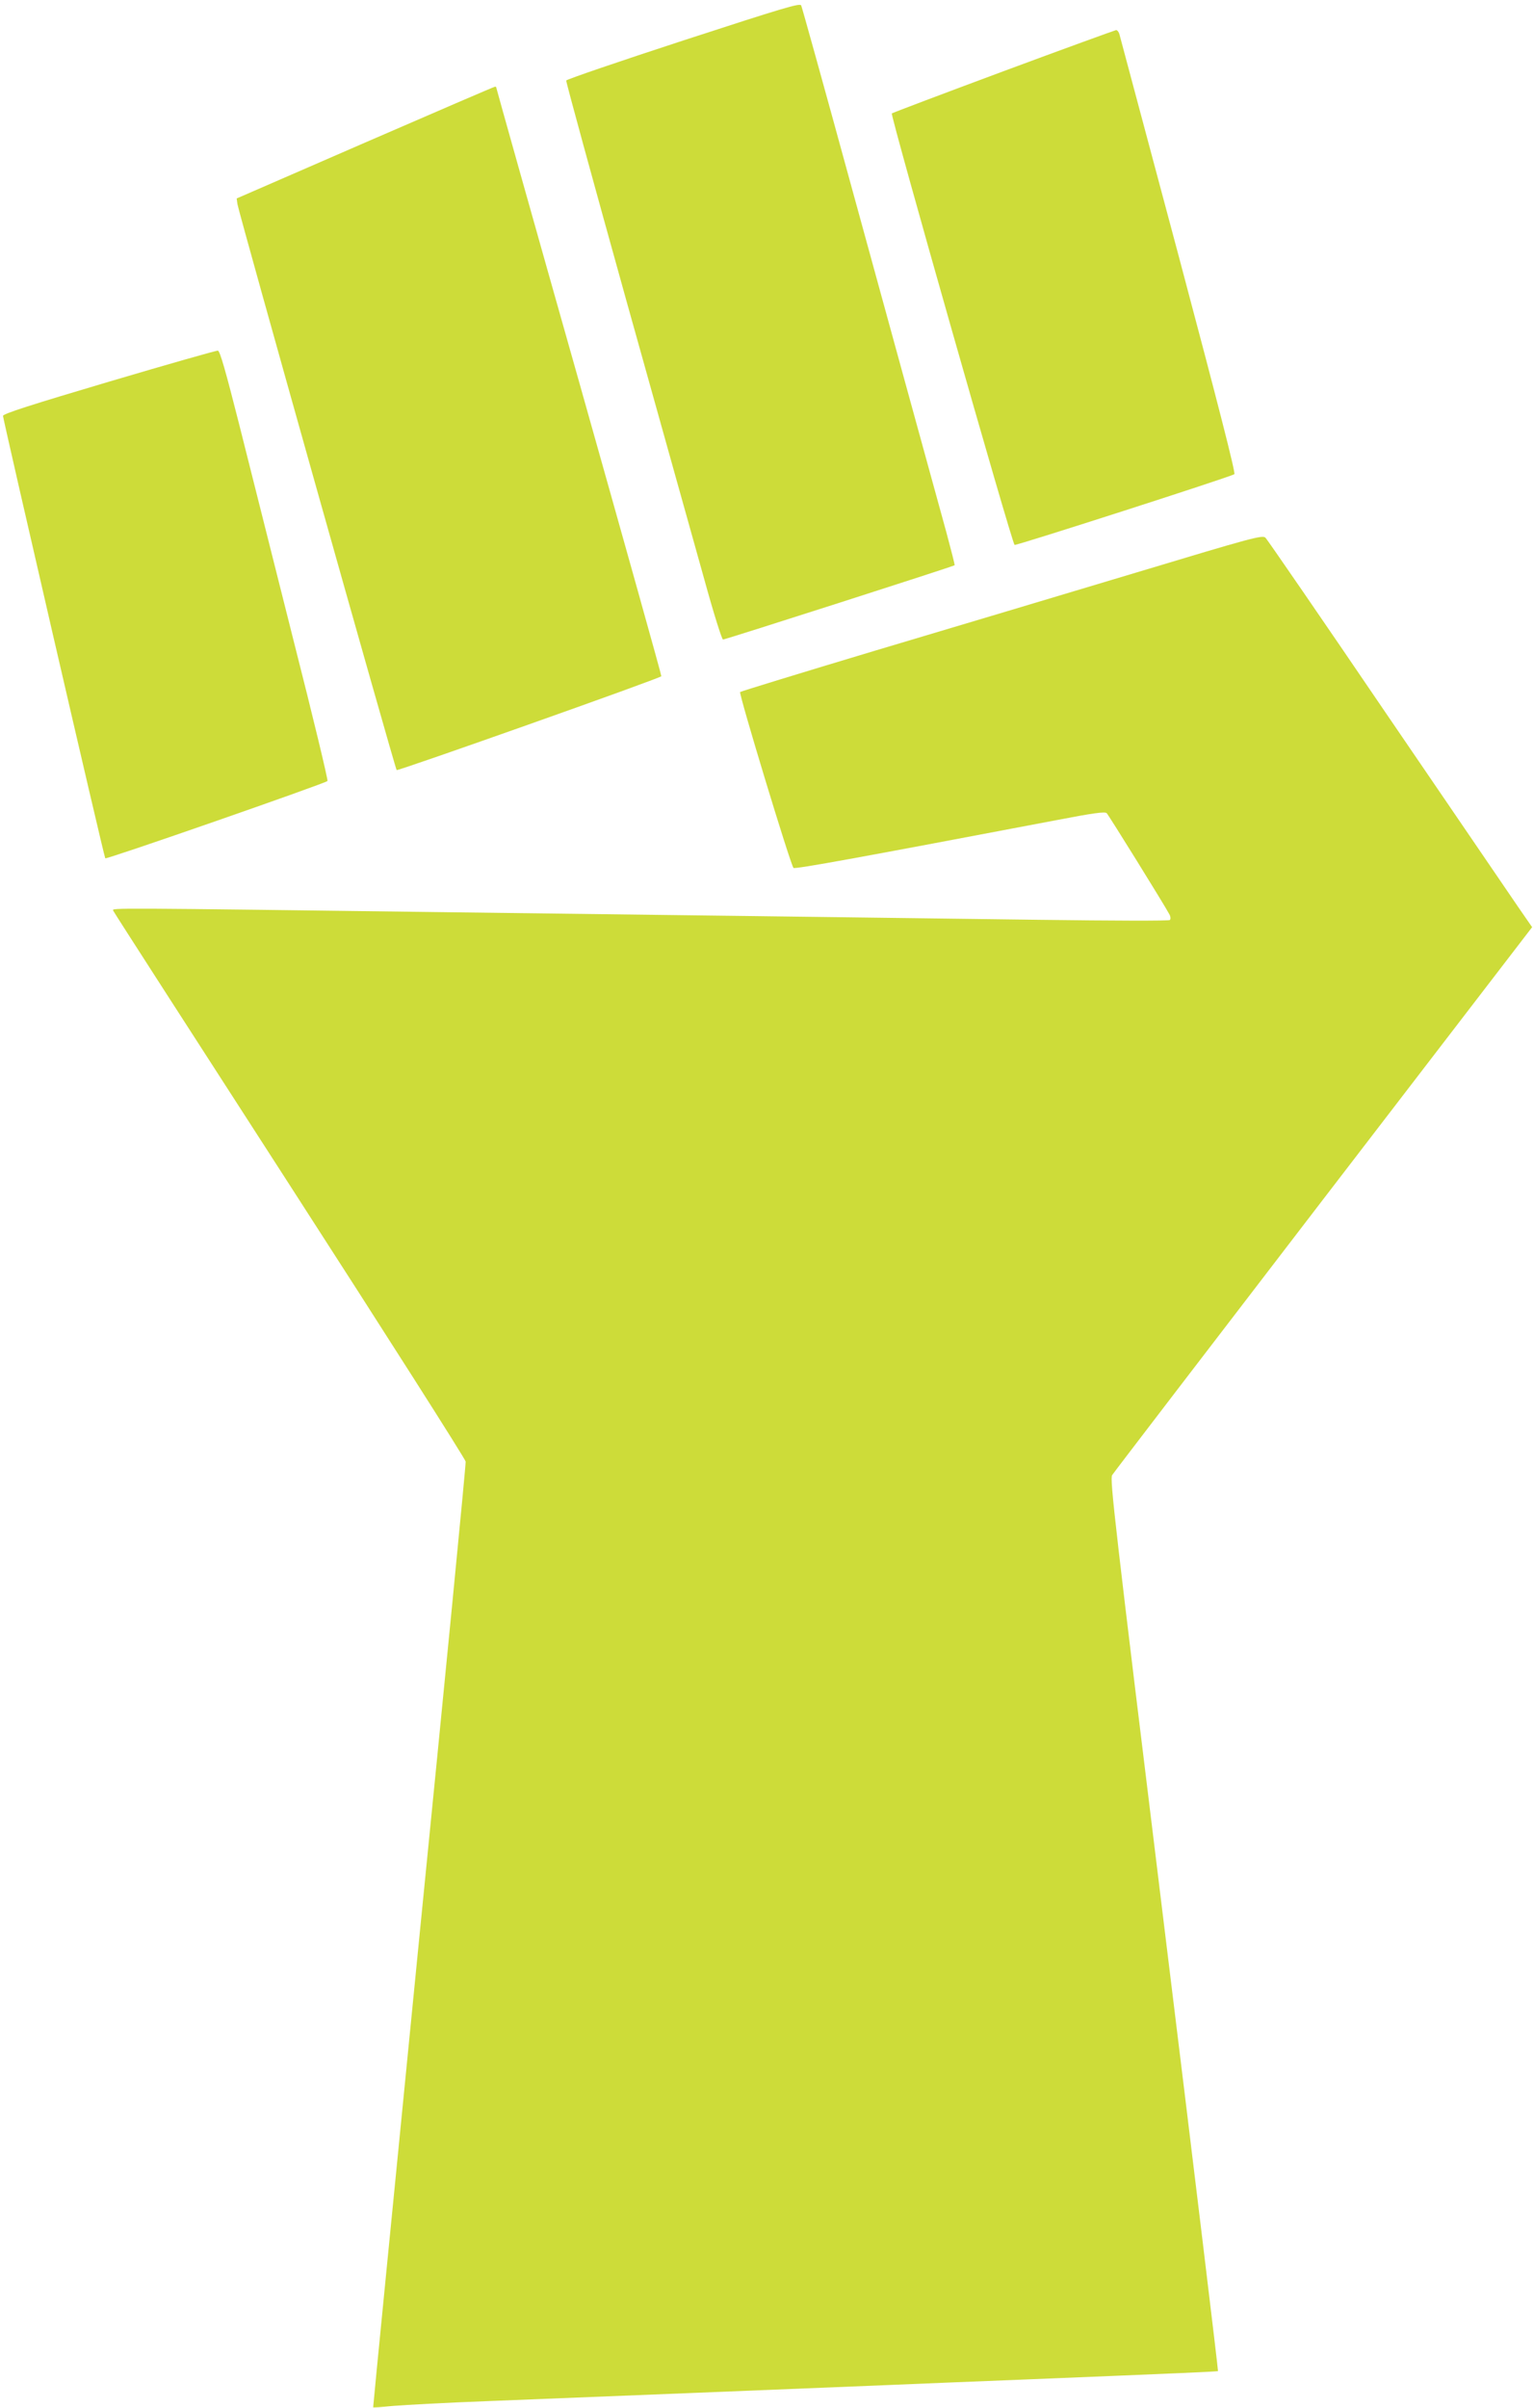 <?xml version="1.0" standalone="no"?>
<!DOCTYPE svg PUBLIC "-//W3C//DTD SVG 20010904//EN"
 "http://www.w3.org/TR/2001/REC-SVG-20010904/DTD/svg10.dtd">
<svg version="1.0" xmlns="http://www.w3.org/2000/svg"
 width="816pt" height="1280pt" viewBox="0 0 816 1280"
 preserveAspectRatio="xMidYMid meet">
<g transform="translate(0,1280) scale(0.1,-0.1)"
fill="#cddc39" stroke="none">
<path d="M3635 12585 c-340 -111 -621 -207 -623 -213 -2 -6 143 -535 321
-1174 179 -640 365 -1306 414 -1480 48 -175 93 -318 99 -318 12 0 1226 389
1232 395 2 1 -18 79 -43 172 -126 457 -289 1051 -516 1878 -137 501 -253 917
-257 926 -6 14 -92 -12 -627 -186z"/>
<path d="M5337 12421 c-323 -120 -590 -221 -593 -224 -9 -9 640 -2289 653
-2294 10 -4 1140 359 1169 376 8 4 -84 363 -295 1156 -169 633 -311 1163 -315
1178 -3 15 -12 27 -19 27 -6 -1 -277 -99 -600 -219z"/>
<path d="M1942 12042 l-683 -297 4 -30 c8 -50 838 -2999 847 -3009 6 -6 1394
485 1408 499 2 2 -195 705 -437 1563 -243 858 -441 1563 -441 1566 0 3 -3 6
-7 5 -5 0 -315 -134 -691 -297z"/>
<path d="M580 10771 c-415 -123 -565 -171 -564 -182 2 -27 537 -2344 544
-2352 6 -7 1167 397 1182 411 4 4 -78 345 -183 757 -104 413 -233 925 -287
1140 -71 280 -102 390 -113 391 -8 1 -268 -73 -579 -165z"/>
<path d="M6040 9755 c-371 -111 -994 -298 -1385 -414 -390 -117 -713 -216
-718 -220 -8 -8 268 -919 284 -935 7 -8 372 59 1399 254 197 38 258 46 267 37
11 -11 307 -488 333 -537 7 -12 8 -26 3 -31 -5 -5 -303 -4 -688 1 -374 5
-1065 14 -1535 20 -470 6 -1183 15 -1585 20 -1849 24 -1819 24 -1813 9 3 -8
426 -664 939 -1459 513 -795 934 -1456 936 -1470 2 -14 -109 -1150 -246 -2525
-136 -1375 -247 -2501 -246 -2503 2 -2 51 2 111 8 60 5 282 17 494 25 417 16
1723 69 2120 85 135 6 468 19 740 30 863 35 1025 42 1029 45 2 2 -127 1070
-287 2372 -264 2152 -289 2370 -276 2391 8 13 514 673 1124 1468 l1110 1445
-74 107 c-40 59 -356 521 -701 1027 -344 506 -634 927 -643 936 -16 16 -64 3
-692 -186z"/>
</g>
</svg>
